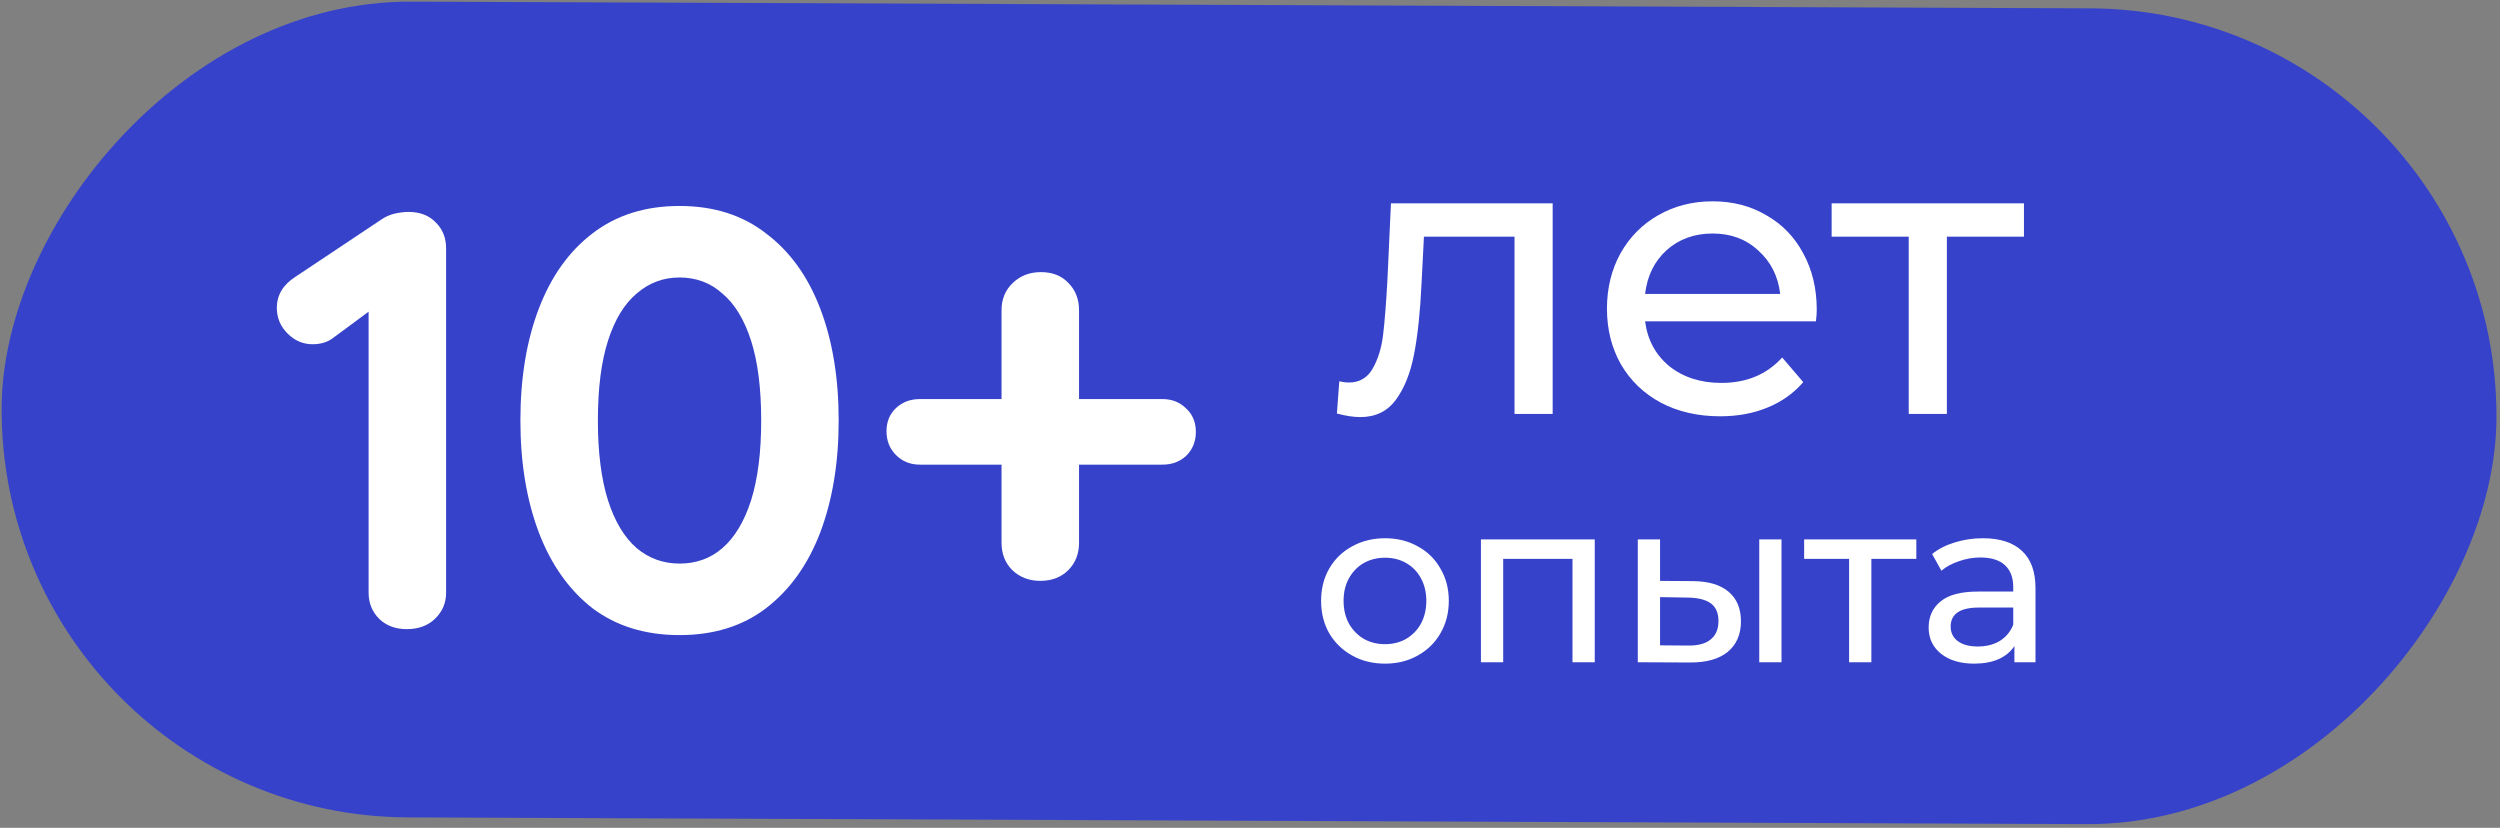 <?xml version="1.0" encoding="UTF-8"?> <svg xmlns="http://www.w3.org/2000/svg" width="151" height="50" viewBox="0 0 151 50" fill="none"><rect x="0" y="0" width="151" height="50" fill="#808080" stroke="none"/><rect width="150.688" height="49.272" rx="24.636" transform="matrix(1 0.004 0.004 -1 0 49.272)" fill="#3642CA"></rect><path d="M24.568 38C23.896 38 23.344 37.796 22.912 37.388C22.48 36.956 22.264 36.428 22.264 35.804V17.66L22.768 18.452L20.14 20.396C19.804 20.66 19.384 20.792 18.88 20.792C18.304 20.792 17.8 20.576 17.368 20.144C16.936 19.712 16.72 19.196 16.72 18.596C16.72 17.828 17.092 17.204 17.836 16.724L23.02 13.268C23.26 13.1 23.524 12.98 23.812 12.908C24.124 12.836 24.412 12.8 24.676 12.8C25.372 12.8 25.924 13.016 26.332 13.448C26.74 13.856 26.944 14.372 26.944 14.996V35.804C26.944 36.428 26.716 36.956 26.26 37.388C25.828 37.796 25.264 38 24.568 38ZM41.044 38.36C38.98 38.36 37.228 37.82 35.788 36.74C34.372 35.636 33.292 34.112 32.548 32.168C31.804 30.2 31.432 27.944 31.432 25.4C31.432 22.832 31.804 20.576 32.548 18.632C33.292 16.688 34.372 15.176 35.788 14.096C37.228 12.992 38.98 12.44 41.044 12.44C43.108 12.44 44.848 12.992 46.264 14.096C47.704 15.176 48.796 16.688 49.54 18.632C50.284 20.576 50.656 22.832 50.656 25.4C50.656 27.944 50.284 30.2 49.54 32.168C48.796 34.112 47.704 35.636 46.264 36.74C44.848 37.82 43.108 38.36 41.044 38.36ZM41.044 34.04C42.052 34.04 42.916 33.728 43.636 33.104C44.38 32.456 44.956 31.496 45.364 30.224C45.772 28.928 45.976 27.32 45.976 25.4C45.976 23.456 45.772 21.848 45.364 20.576C44.956 19.304 44.38 18.356 43.636 17.732C42.916 17.084 42.052 16.76 41.044 16.76C40.06 16.76 39.196 17.084 38.452 17.732C37.708 18.356 37.132 19.304 36.724 20.576C36.316 21.848 36.112 23.456 36.112 25.4C36.112 27.32 36.316 28.928 36.724 30.224C37.132 31.496 37.708 32.456 38.452 33.104C39.196 33.728 40.06 34.04 41.044 34.04ZM55.562 28.064C54.986 28.064 54.505 27.872 54.121 27.488C53.737 27.104 53.545 26.624 53.545 26.048C53.545 25.472 53.737 25.004 54.121 24.644C54.505 24.284 54.986 24.104 55.562 24.104H70.213C70.79 24.104 71.269 24.296 71.653 24.68C72.037 25.04 72.23 25.508 72.23 26.084C72.23 26.66 72.037 27.14 71.653 27.524C71.269 27.884 70.79 28.064 70.213 28.064H55.562ZM62.834 35.084C62.161 35.084 61.597 34.868 61.142 34.436C60.709 34.004 60.493 33.452 60.493 32.78V18.74C60.493 18.068 60.721 17.516 61.178 17.084C61.633 16.652 62.197 16.436 62.87 16.436C63.566 16.436 64.118 16.652 64.525 17.084C64.957 17.516 65.174 18.068 65.174 18.74V32.78C65.174 33.452 64.957 34.004 64.525 34.436C64.094 34.868 63.529 35.084 62.834 35.084Z" fill="white"></path><path d="M83.658 40.084C82.92 40.084 82.258 39.921 81.67 39.594C81.082 39.267 80.62 38.819 80.284 38.25C79.957 37.671 79.794 37.018 79.794 36.29C79.794 35.562 79.957 34.913 80.284 34.344C80.62 33.765 81.082 33.317 81.67 33C82.258 32.673 82.92 32.51 83.658 32.51C84.395 32.51 85.053 32.673 85.632 33C86.22 33.317 86.677 33.765 87.004 34.344C87.34 34.913 87.508 35.562 87.508 36.29C87.508 37.018 87.34 37.671 87.004 38.25C86.677 38.819 86.22 39.267 85.632 39.594C85.053 39.921 84.395 40.084 83.658 40.084ZM83.658 38.908C84.134 38.908 84.558 38.801 84.932 38.586C85.314 38.362 85.613 38.054 85.828 37.662C86.042 37.261 86.15 36.803 86.15 36.29C86.15 35.777 86.042 35.324 85.828 34.932C85.613 34.531 85.314 34.223 84.932 34.008C84.558 33.793 84.134 33.686 83.658 33.686C83.182 33.686 82.752 33.793 82.37 34.008C81.996 34.223 81.698 34.531 81.474 34.932C81.259 35.324 81.152 35.777 81.152 36.29C81.152 36.803 81.259 37.261 81.474 37.662C81.698 38.054 81.996 38.362 82.37 38.586C82.752 38.801 83.182 38.908 83.658 38.908ZM96.323 32.58V40H94.978V33.756H90.793V40H89.448V32.58H96.323ZM102.269 35.1C103.202 35.109 103.916 35.324 104.411 35.744C104.906 36.164 105.153 36.757 105.153 37.522C105.153 38.325 104.882 38.945 104.341 39.384C103.809 39.813 103.044 40.023 102.045 40.014L98.923 40V32.58H100.267V35.086L102.269 35.1ZM106.259 32.58H107.603V40H106.259V32.58ZM101.947 38.992C102.554 39.001 103.011 38.88 103.319 38.628C103.636 38.376 103.795 38.003 103.795 37.508C103.795 37.023 103.641 36.668 103.333 36.444C103.025 36.22 102.563 36.103 101.947 36.094L100.267 36.066V38.978L101.947 38.992ZM115.746 33.756H113.03V40H111.686V33.756H108.97V32.58H115.746V33.756ZM119.766 32.51C120.793 32.51 121.577 32.762 122.118 33.266C122.669 33.77 122.944 34.521 122.944 35.52V40H121.67V39.02C121.446 39.365 121.124 39.631 120.704 39.818C120.294 39.995 119.804 40.084 119.234 40.084C118.404 40.084 117.736 39.883 117.232 39.482C116.738 39.081 116.49 38.553 116.49 37.9C116.49 37.247 116.728 36.724 117.204 36.332C117.68 35.931 118.436 35.73 119.472 35.73H121.6V35.464C121.6 34.885 121.432 34.442 121.096 34.134C120.76 33.826 120.266 33.672 119.612 33.672C119.174 33.672 118.744 33.747 118.324 33.896C117.904 34.036 117.55 34.227 117.26 34.47L116.7 33.462C117.083 33.154 117.54 32.921 118.072 32.762C118.604 32.594 119.169 32.51 119.766 32.51ZM119.458 39.048C119.972 39.048 120.415 38.936 120.788 38.712C121.162 38.479 121.432 38.152 121.6 37.732V36.696H119.528C118.39 36.696 117.82 37.079 117.82 37.844C117.82 38.217 117.965 38.511 118.254 38.726C118.544 38.941 118.945 39.048 119.458 39.048Z" fill="white"></path><path d="M93.781 12.28V25H91.477V14.296H86.005L85.861 17.128C85.781 18.84 85.629 20.272 85.405 21.424C85.181 22.56 84.813 23.472 84.301 24.16C83.789 24.848 83.077 25.192 82.165 25.192C81.749 25.192 81.277 25.12 80.749 24.976L80.893 23.032C81.101 23.08 81.293 23.104 81.469 23.104C82.109 23.104 82.589 22.824 82.909 22.264C83.229 21.704 83.437 21.04 83.533 20.272C83.629 19.504 83.717 18.408 83.797 16.984L84.013 12.28H93.781ZM109.732 18.712C109.732 18.888 109.716 19.12 109.684 19.408H99.364C99.508 20.528 99.996 21.432 100.828 22.12C101.676 22.792 102.724 23.128 103.972 23.128C105.492 23.128 106.716 22.616 107.644 21.592L108.916 23.08C108.34 23.752 107.62 24.264 106.756 24.616C105.908 24.968 104.956 25.144 103.9 25.144C102.556 25.144 101.364 24.872 100.324 24.328C99.284 23.768 98.476 22.992 97.9 22C97.34 21.008 97.06 19.888 97.06 18.64C97.06 17.408 97.332 16.296 97.876 15.304C98.436 14.312 99.196 13.544 100.156 13C101.132 12.44 102.228 12.16 103.444 12.16C104.66 12.16 105.74 12.44 106.684 13C107.644 13.544 108.388 14.312 108.916 15.304C109.46 16.296 109.732 17.432 109.732 18.712ZM103.444 14.104C102.34 14.104 101.412 14.44 100.66 15.112C99.924 15.784 99.492 16.664 99.364 17.752H107.524C107.396 16.68 106.956 15.808 106.204 15.136C105.468 14.448 104.548 14.104 103.444 14.104ZM122.247 14.296H117.591V25H115.287V14.296H110.631V12.28H122.247V14.296Z" fill="white"></path></svg> 